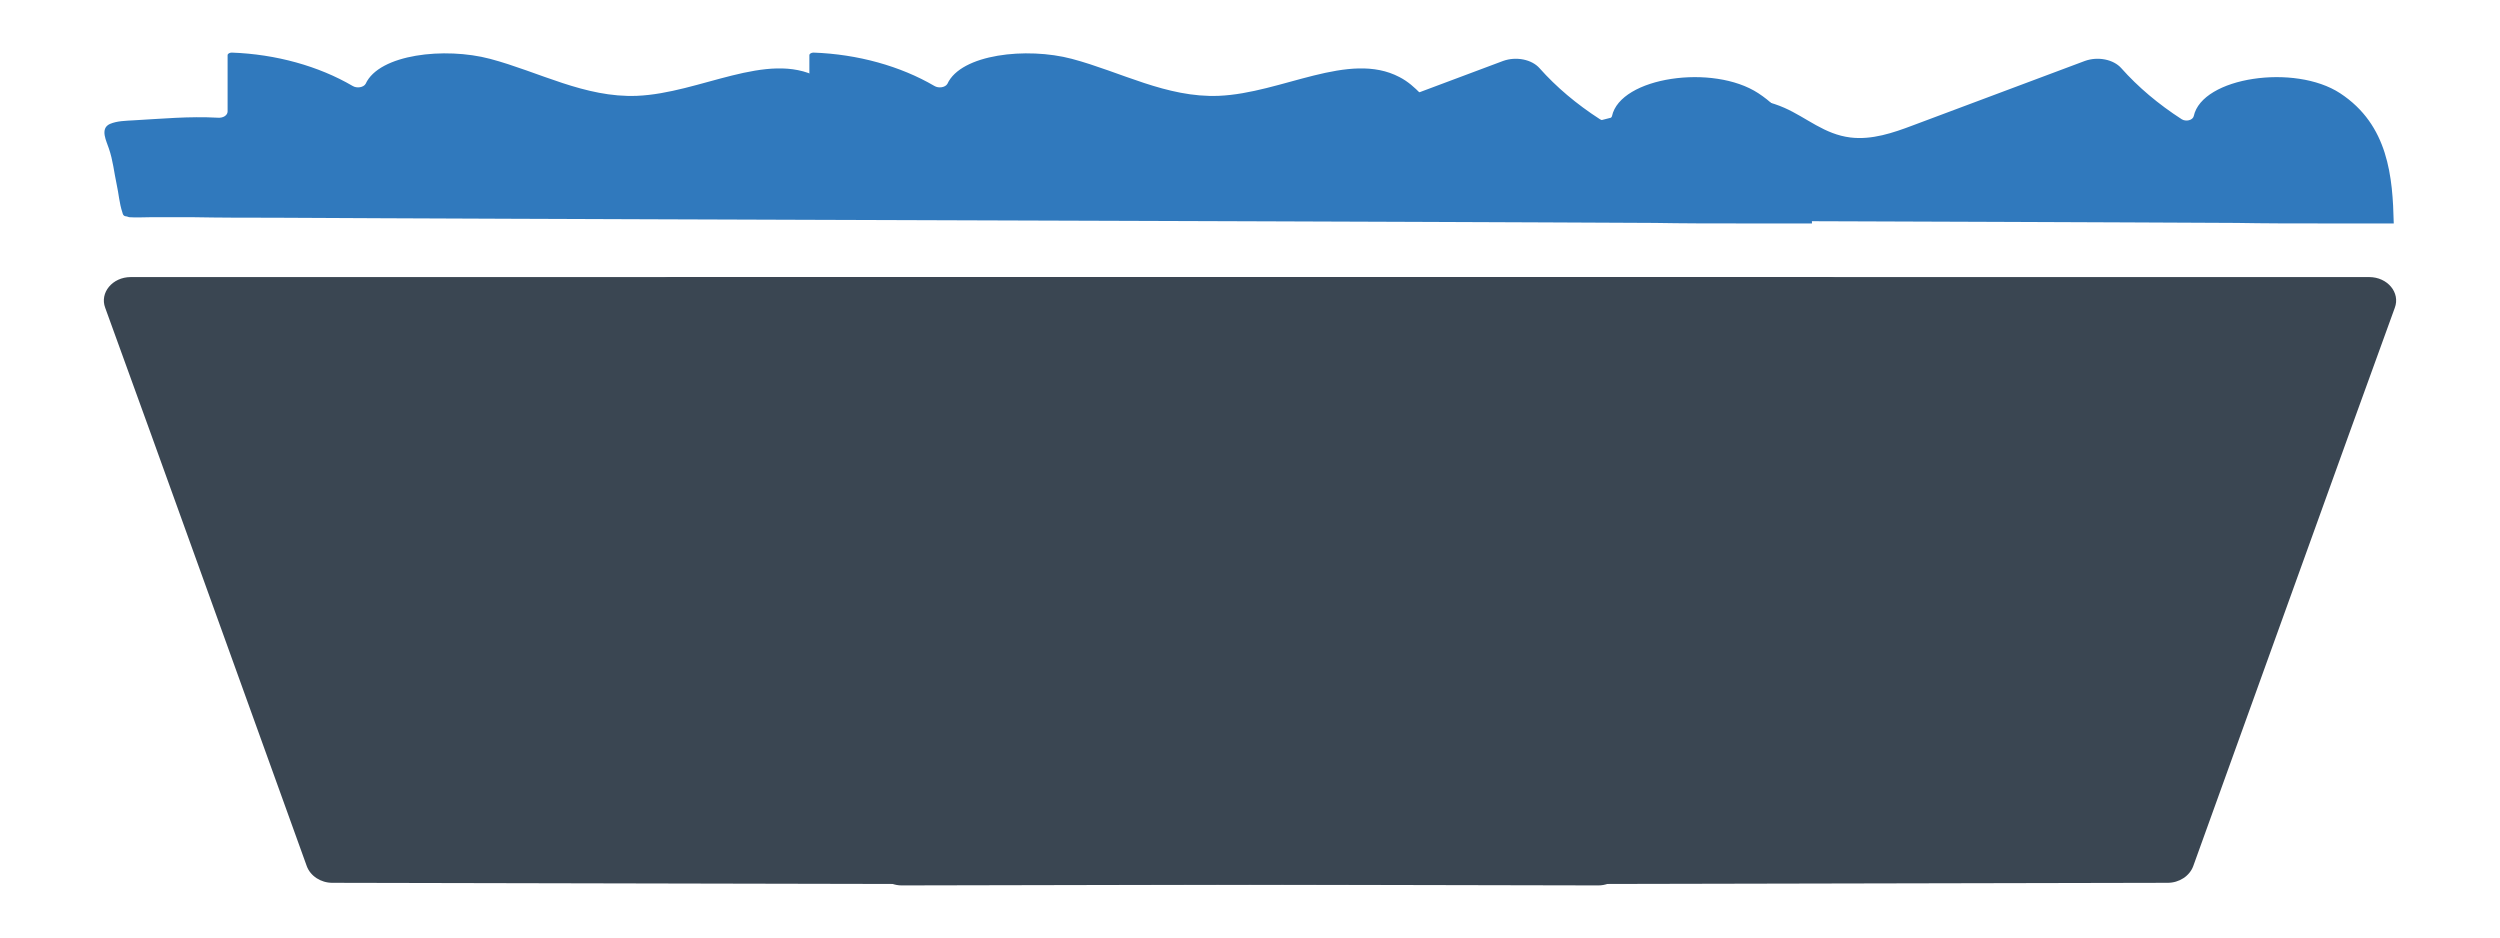 <?xml version="1.0" encoding="UTF-8"?>
<!-- Generator: Adobe Illustrator 26.0.2, SVG Export Plug-In . SVG Version: 6.00 Build 0)  -->
<svg xmlns="http://www.w3.org/2000/svg" xmlns:xlink="http://www.w3.org/1999/xlink" version="1.1" id="Layer_1" x="0px" y="0px" viewBox="0 0 480 180" style="enable-background:new 0 0 480 180;" xml:space="preserve">
<style type="text/css">
	.st0{fill:#3A4652;}
	.st1{fill:#3079BD;}
</style>
<g>
	<path class="st0" d="M310.5,168.7c-1,0.8-2.3,1.3-3.6,1.3l-243.1-0.5c-2.2,0-4.2-1.3-4.9-3.2l-30-83.2l-8.7-24   c-1.1-2.9,1.4-5.9,4.9-5.9h325.9c2,0,3.8,1,4.6,2.5L310.5,168.7z"></path>
	<path class="st0" d="M169.5,168.7c1,0.8,2.3,1.3,3.6,1.3l243.1-0.5c2.2,0,4.2-1.3,4.9-3.2l30-83.2l8.7-24c1.1-2.9-1.4-5.9-4.9-5.9   H128.9c-2,0-3.8,1-4.6,2.5L169.5,168.7z"></path>
	<g id="Dump_truck_4_">
		<path class="st1" d="M24,41.5c-0.3-0.1-0.4-0.3-0.5-0.7c-0.6-1.8-0.7-3.6-1.1-5.4c-0.5-2.3-0.7-4.6-1.5-6.9    c-0.4-1.3-1.8-3.8,0.2-4.7c1.4-0.6,3-0.6,4.6-0.7c5.4-0.3,10.6-0.8,16.1-0.5c1.1,0.1,1.9-0.5,1.9-1.2l0-10.8    c0-0.3,0.4-0.5,0.8-0.5c8.5,0.3,16.7,2.6,23.2,6.4c0.8,0.5,2.1,0.3,2.5-0.4c2.6-5.7,15.2-7.1,23.9-4.8c9.4,2.5,18.2,7.5,28.2,7.1    c12.1-0.5,25-8.7,34.7-3.6c3.3,1.7,5,4.6,7.9,6.8c8,5.9,21.8,3.9,32.7,1c10.8-2.9,23.5-6.2,33.3-1.9c4.3,1.9,7.7,5.1,12.7,5.7    c4.1,0.5,8.2-0.9,11.9-2.3l33.1-12.4c2.5-0.9,5.5-0.3,7,1.4c3.2,3.6,7.1,6.9,11.6,9.8c0.8,0.5,2.1,0.2,2.3-0.6    c1.6-7.5,19.4-10.1,28.1-4.4c9.3,6.1,10.1,16.1,10.3,25c-1.2,0-2.4,0-3.7,0c-3.5,0-6.9,0-10.4,0c-5.4,0-10.7,0-16.1-0.1    c-7,0-13.9-0.1-20.9-0.1c-8.2,0-16.5-0.1-24.7-0.1c-9.2,0-18.4-0.1-27.5-0.1c-9.8,0-19.6-0.1-29.4-0.1c-10.1,0-20.2-0.1-30.3-0.1    c-10.1,0-20.2-0.1-30.3-0.1c-9.8,0-19.5-0.1-29.3-0.1c-9.1,0-18.2-0.1-27.4-0.1c-8.2,0-16.3-0.1-24.5-0.1    c-6.9,0-13.7-0.1-20.6-0.1c-5.3,0-10.5,0-15.8-0.1c-2.7,0-5.4,0-8,0c-1.4,0-2.8,0.1-4.2,0C24.5,41.6,24.2,41.5,24,41.5z"></path>
	</g>
	<g id="Dump_truck_5_">
		<path class="st1" d="M135.7,41.5c-0.3-0.1-0.4-0.3-0.5-0.7c-0.6-1.8-0.7-3.6-1.1-5.4c-0.5-2.3-0.7-4.6-1.5-6.9    c-0.4-1.3-1.8-3.8,0.2-4.7c1.4-0.6,3-0.6,4.6-0.7c5.4-0.3,10.6-0.8,16.1-0.5c1.1,0.1,1.9-0.5,1.9-1.2l0-10.8    c0-0.3,0.4-0.5,0.8-0.5c8.5,0.3,16.7,2.6,23.2,6.4c0.8,0.5,2.1,0.3,2.5-0.4c2.6-5.7,15.2-7.1,23.9-4.8c9.4,2.5,18.2,7.5,28.2,7.1    c12.1-0.5,25-8.7,34.7-3.6c3.3,1.7,5,4.6,7.9,6.8c8,5.9,21.8,3.9,32.7,1c10.8-2.9,23.5-6.2,33.3-1.9c4.3,1.9,7.7,5.1,12.7,5.7    c4.1,0.5,8.2-0.9,11.9-2.3l33.1-12.4c2.5-0.9,5.5-0.3,7,1.4c3.2,3.6,7.1,6.9,11.6,9.8c0.8,0.5,2.1,0.2,2.3-0.6    c1.6-7.5,19.4-10.1,28.1-4.4c9.3,6.1,10.1,16.1,10.3,25c-1.2,0-2.4,0-3.7,0c-3.5,0-6.9,0-10.4,0c-5.4,0-10.7,0-16.1-0.1    c-7,0-13.9-0.1-20.9-0.1c-8.2,0-16.5-0.1-24.7-0.1c-9.2,0-18.4-0.1-27.5-0.1c-9.8,0-19.6-0.1-29.4-0.1c-10.1,0-20.2-0.1-30.3-0.1    c-10.1,0-20.2-0.1-30.3-0.1c-9.8,0-19.5-0.1-29.3-0.1c-9.1,0-18.2-0.1-27.4-0.1c-8.2,0-16.3-0.1-24.5-0.1    c-6.9,0-13.7-0.1-20.6-0.1c-5.3,0-10.5,0-15.8-0.1c-2.7,0-5.4,0-8,0c-1.4,0-2.8,0.1-4.2,0C136.1,41.6,135.9,41.5,135.7,41.5z"></path>
	</g>
</g>
</svg>
